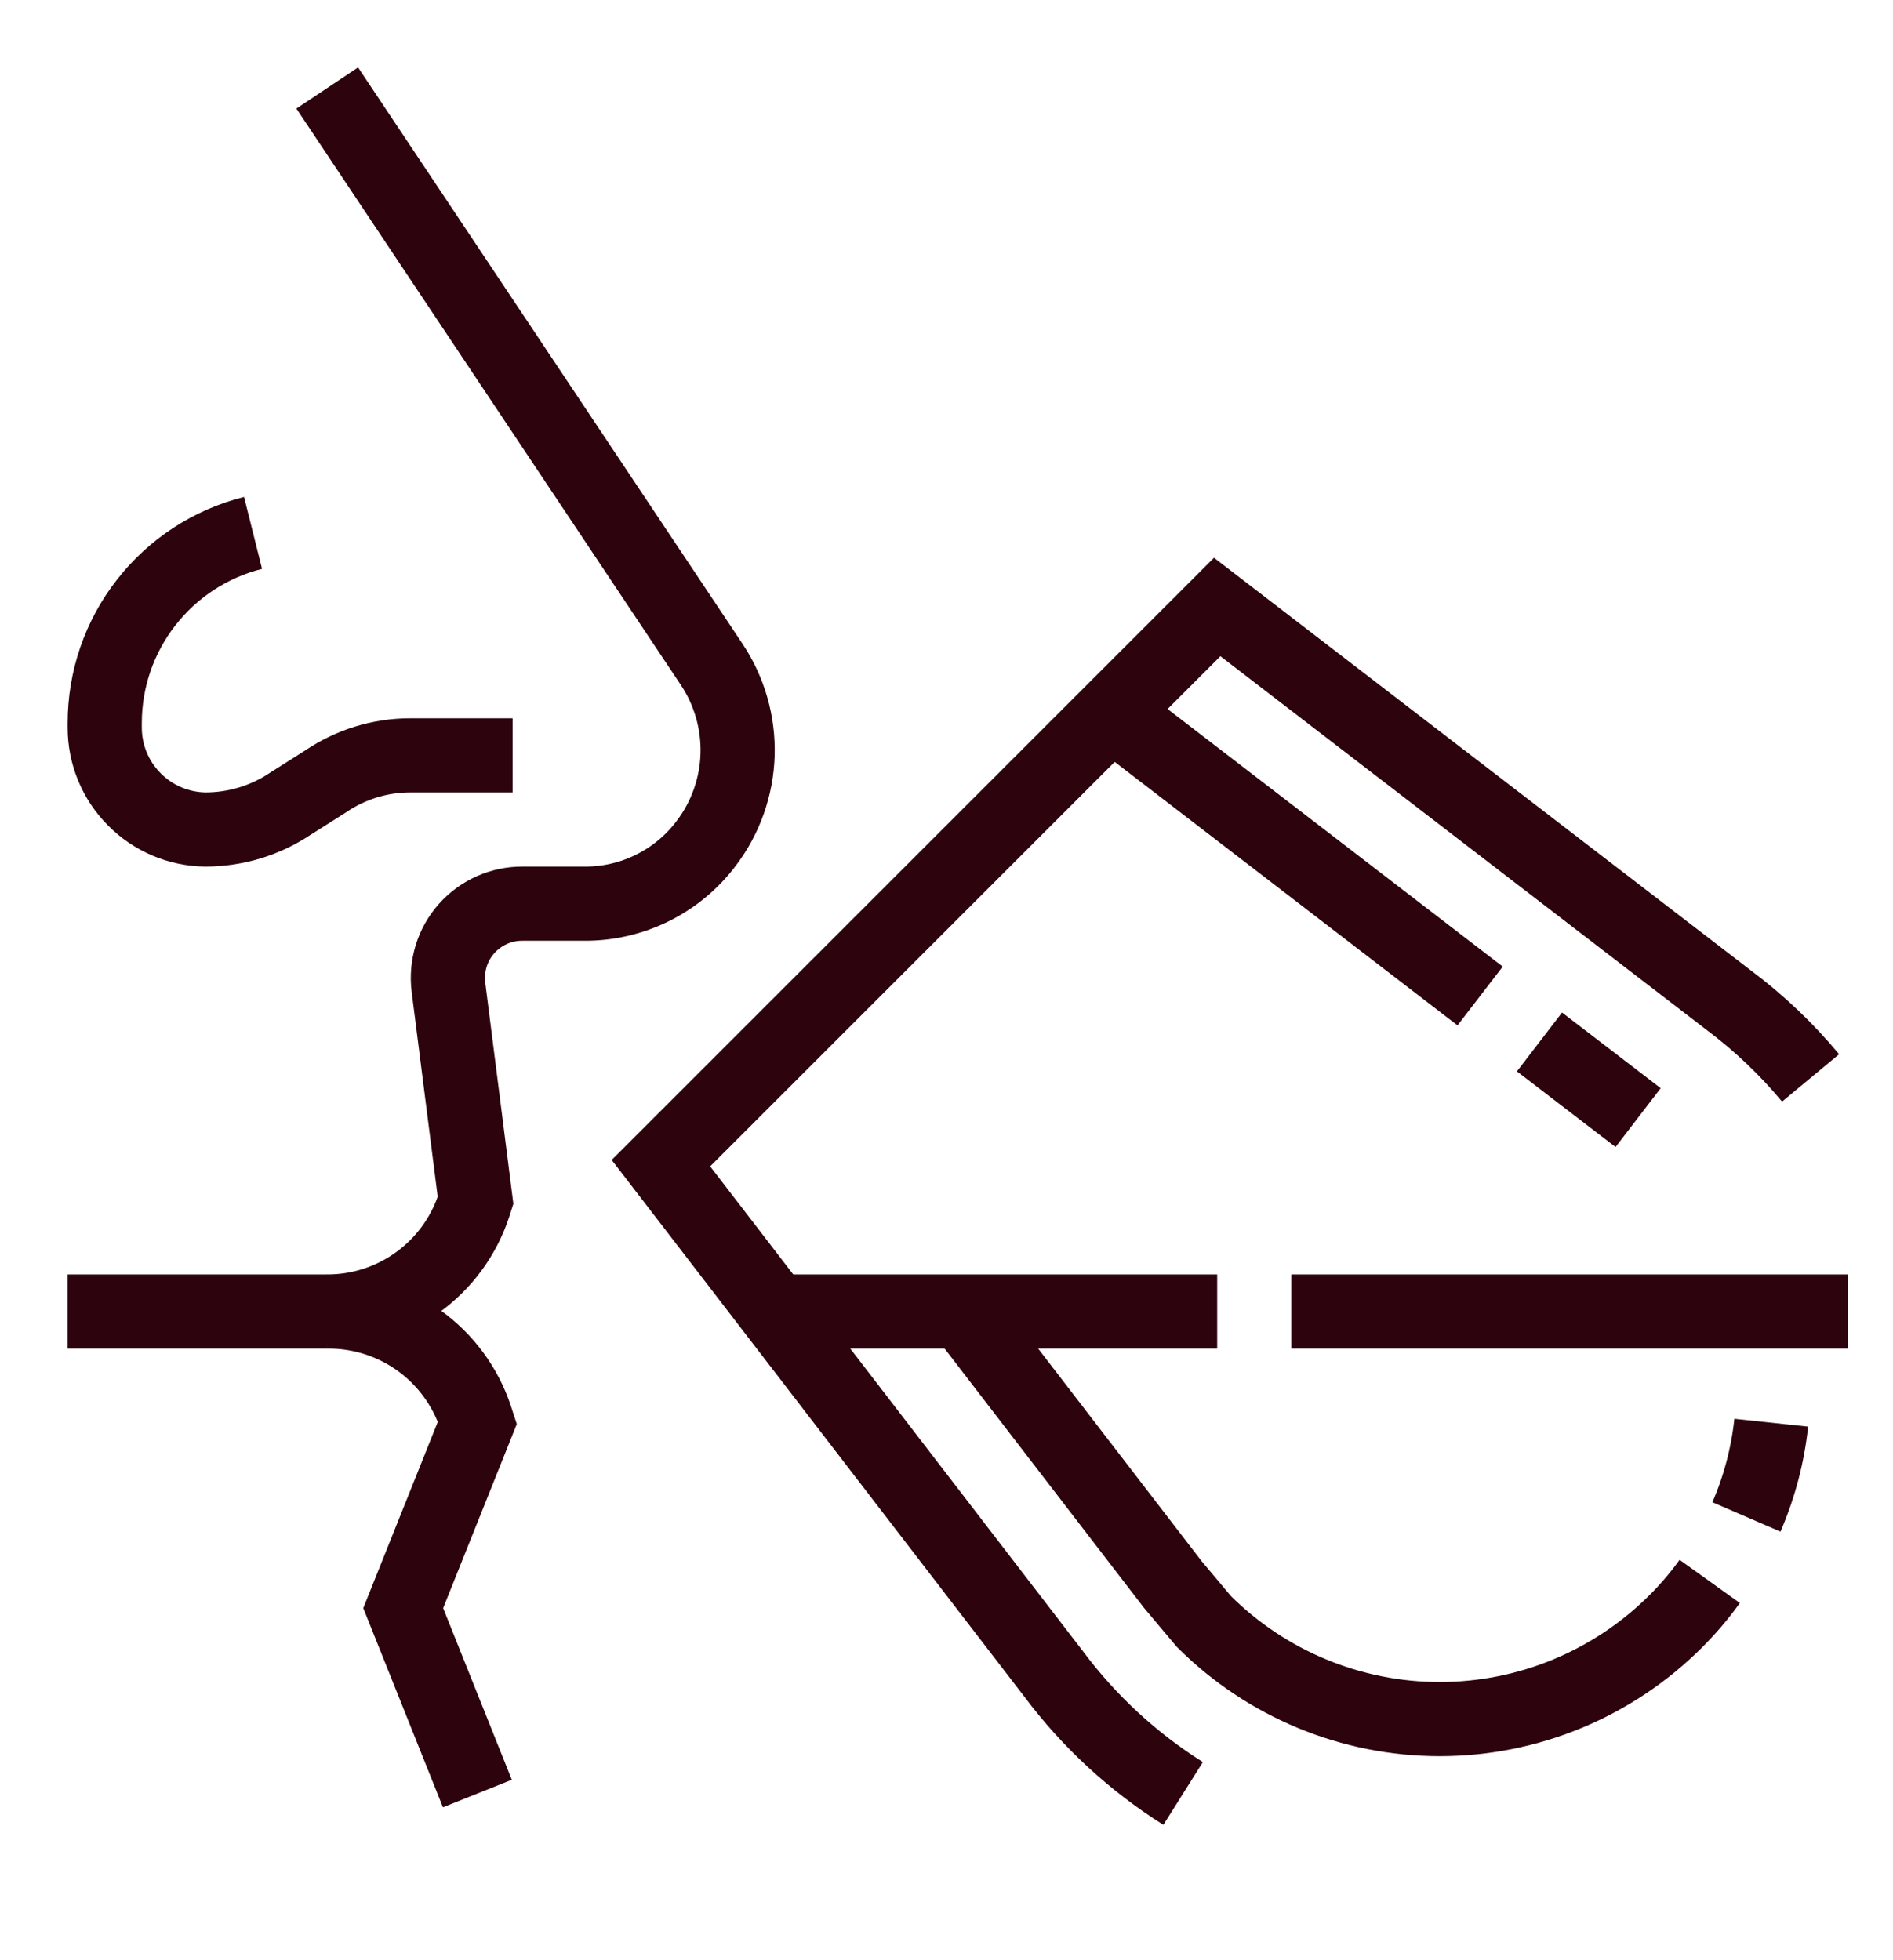 <svg width="28" height="29" viewBox="0 0 28 29" fill="none" xmlns="http://www.w3.org/2000/svg">
<path d="M4.84 1.302L10.528 9.831C10.79 10.225 10.923 10.69 10.91 11.163C10.896 11.635 10.736 12.092 10.451 12.47C10.242 12.75 9.969 12.978 9.656 13.134C9.342 13.29 8.997 13.371 8.646 13.369H7.73C7.574 13.368 7.419 13.4 7.276 13.464C7.133 13.527 7.006 13.621 6.902 13.737C6.798 13.854 6.72 13.992 6.674 14.141C6.628 14.291 6.614 14.448 6.633 14.603L7.034 17.758L7.006 17.845C6.854 18.299 6.563 18.694 6.174 18.974C5.786 19.253 5.319 19.404 4.84 19.403C5.324 19.398 5.797 19.547 6.191 19.827C6.585 20.108 6.88 20.507 7.034 20.966L7.061 21.049L5.964 23.791L7.061 26.534" stroke="#2D030D" stroke-width="1.097" stroke-miterlimit="10"/>
<path d="M1 19.403H4.84" stroke="#2D030D" stroke-width="1.097" stroke-miterlimit="10"/>
<path d="M17.5 26.533C16.761 26.068 16.114 25.471 15.591 24.773L9.776 17.208L18.004 8.98L25.568 14.795C26.016 15.13 26.423 15.516 26.781 15.947" stroke="#2D030D" stroke-width="1.097" stroke-miterlimit="10"/>
<path d="M25.832 22.442C26.024 21.998 26.148 21.529 26.199 21.048" stroke="#2D030D" stroke-width="1.097" stroke-miterlimit="10"/>
<path d="M25.289 23.396C25.137 23.608 24.968 23.806 24.784 23.989C23.858 24.913 22.604 25.433 21.295 25.433C19.987 25.433 18.733 24.913 17.807 23.989L17.346 23.44L14.23 19.387" stroke="#2D030D" stroke-width="1.097" stroke-miterlimit="10"/>
<path d="M19.101 19.403H27.329" stroke="#2D030D" stroke-width="1.097" stroke-miterlimit="10"/>
<path d="M11.46 19.403H18.004" stroke="#2D030D" stroke-width="1.097" stroke-miterlimit="10"/>
<path d="M24.23 16.534L22.771 15.415" stroke="#2D030D" stroke-width="1.097" stroke-miterlimit="10"/>
<path d="M21.893 14.735L16.441 10.544" stroke="#2D030D" stroke-width="1.097" stroke-miterlimit="10"/>
<path d="M7.582 11.175H6.068C5.622 11.175 5.187 11.309 4.818 11.559L4.291 11.893C3.921 12.14 3.486 12.271 3.041 12.272C2.643 12.268 2.264 12.107 1.985 11.824C1.705 11.542 1.549 11.161 1.549 10.764V10.698C1.549 10.051 1.764 9.423 2.162 8.914C2.559 8.404 3.116 8.041 3.743 7.884" stroke="#2D030D" stroke-width="1.097" stroke-miterlimit="10"/>
</svg>

